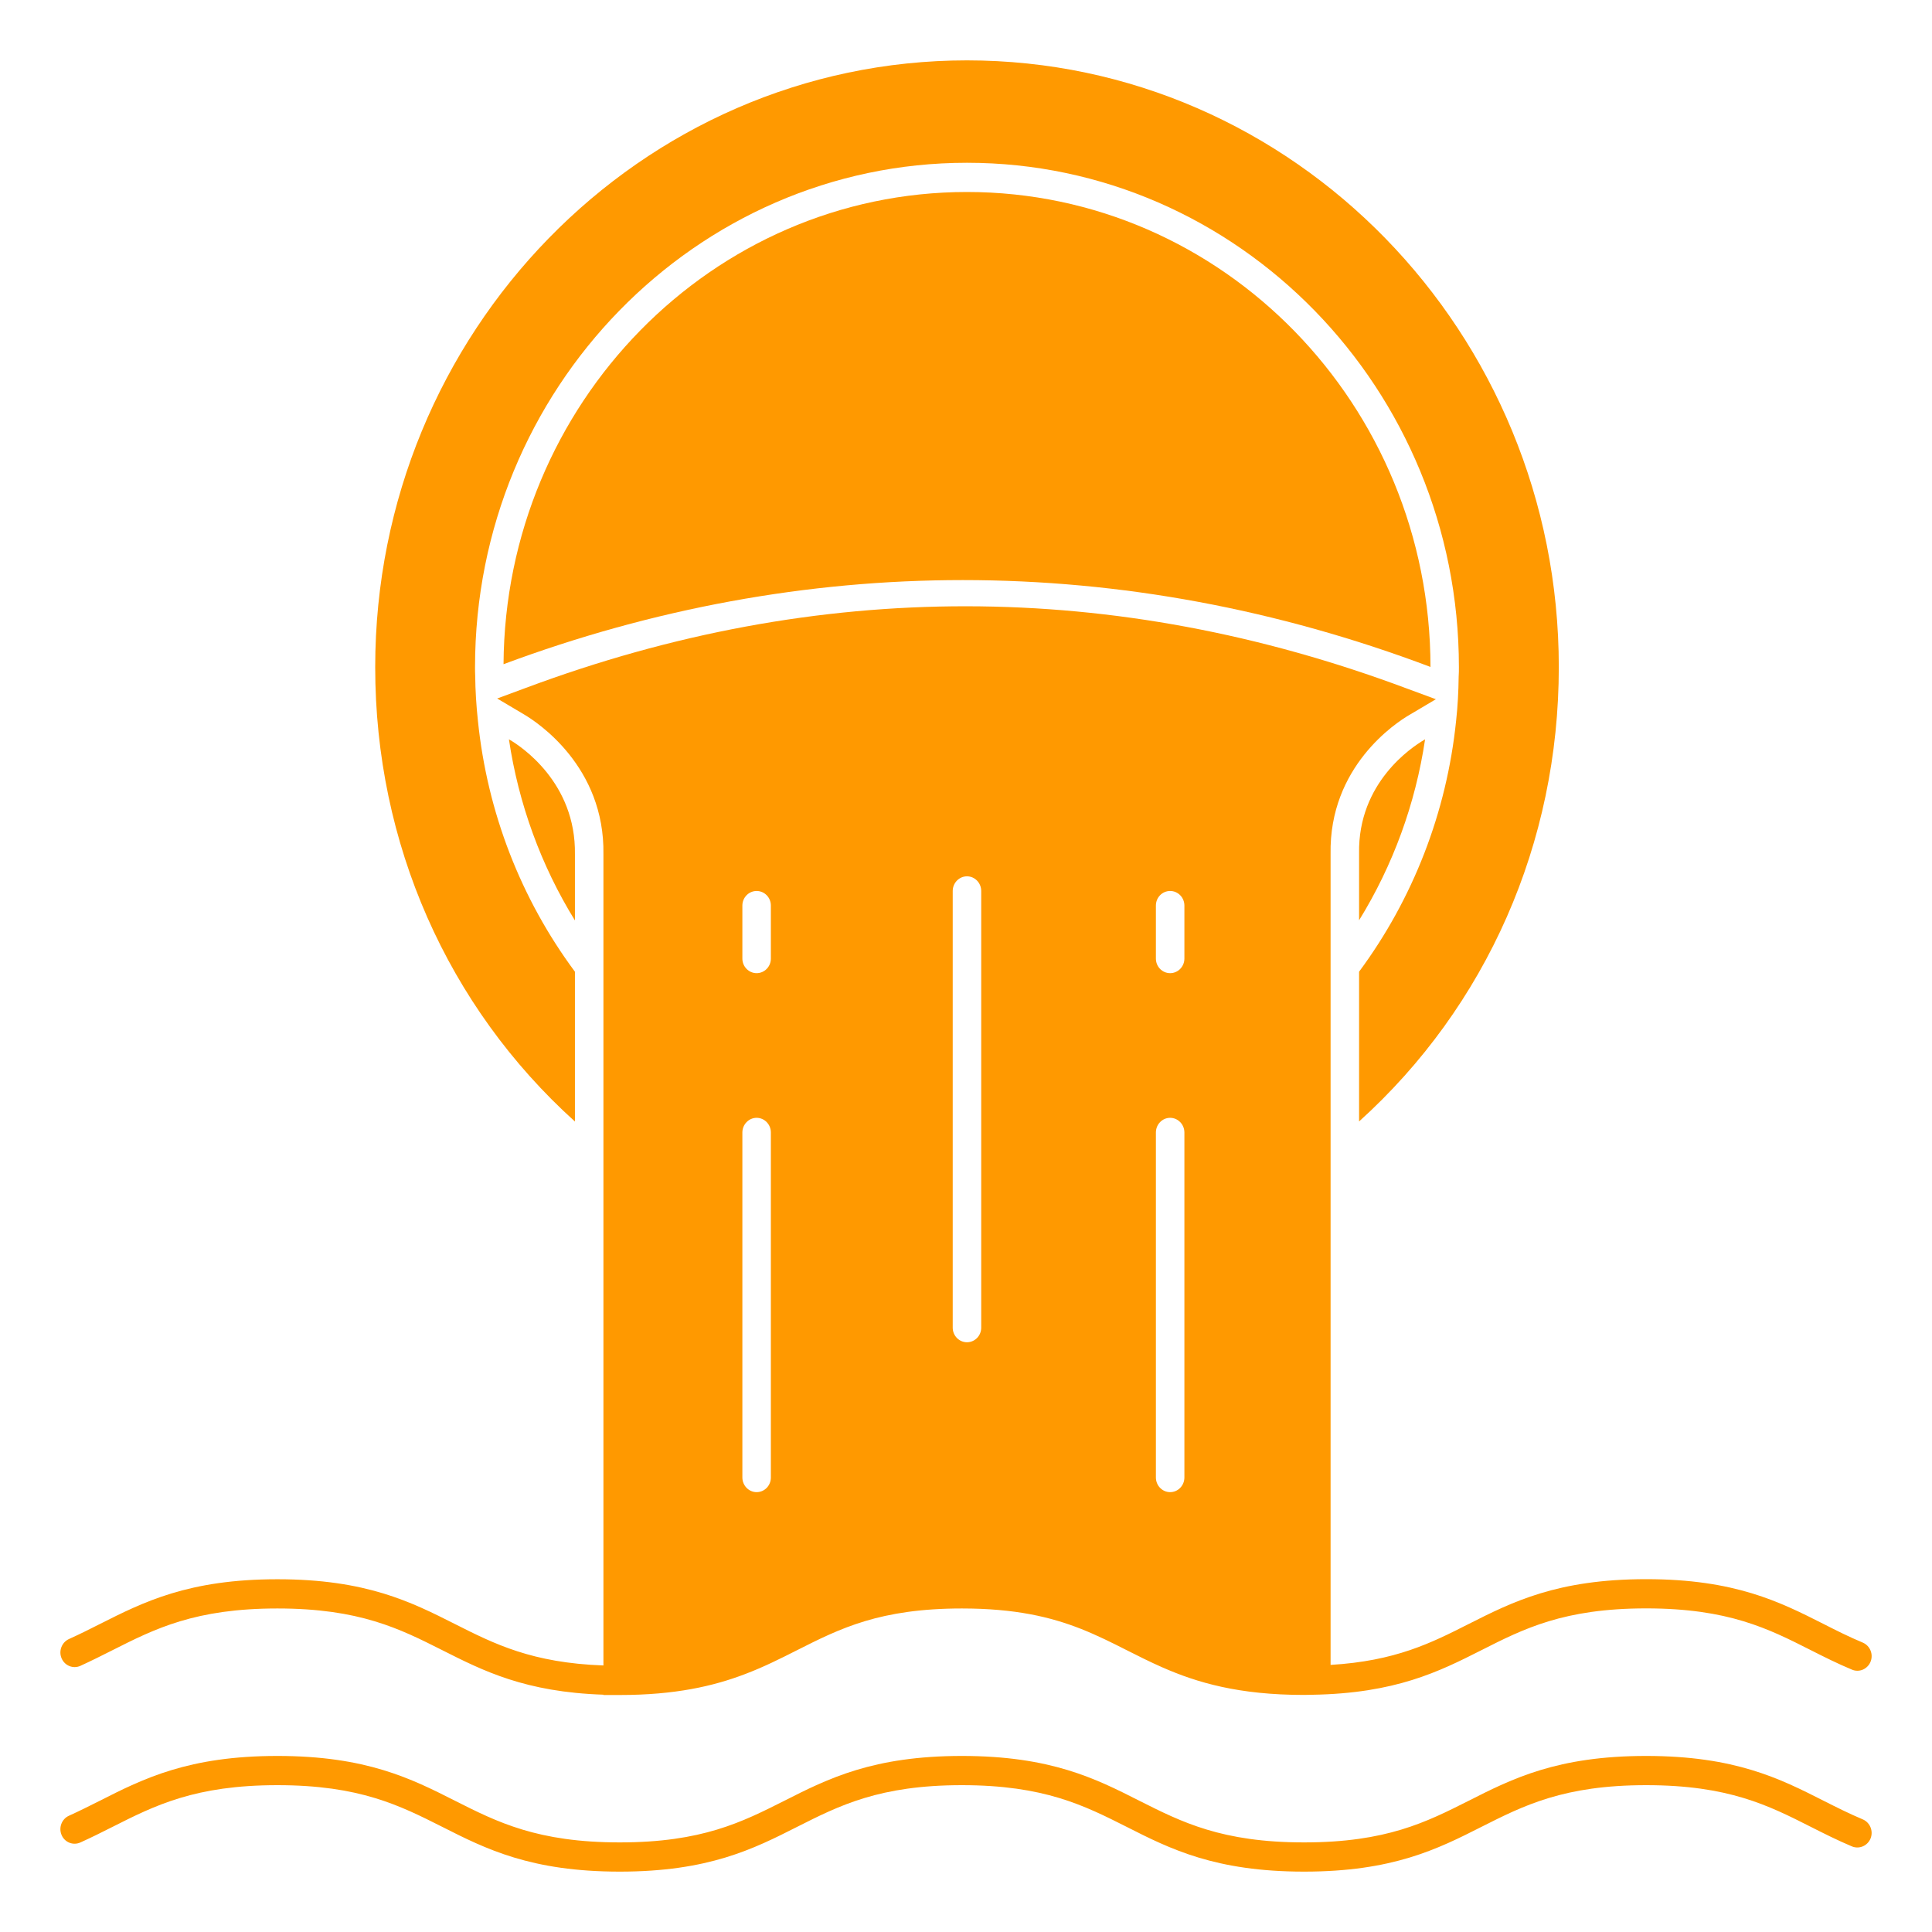 <svg width="24" height="24" viewBox="0 0 24 24" fill="none" xmlns="http://www.w3.org/2000/svg">
<path d="M12.012 2.385C8.85 2.385 6.275 5.012 6.255 8.251C8.114 7.558 10.032 7.206 11.96 7.206C13.921 7.206 15.873 7.569 17.77 8.285C17.768 5.03 15.188 2.385 12.012 2.385Z" fill="#FF9900"/>
<path d="M7.142 13.932V12.071C6.469 11.164 6.053 10.089 5.937 8.955C5.917 8.77 5.905 8.582 5.903 8.393C5.901 8.358 5.901 8.322 5.901 8.287C5.901 4.833 8.643 2.022 12.012 2.022C15.382 2.022 18.123 4.833 18.123 8.287C18.123 8.327 18.123 8.367 18.12 8.407C18.118 8.592 18.108 8.776 18.088 8.957C17.971 10.091 17.555 11.163 16.883 12.071V13.931C18.467 12.501 19.364 10.472 19.364 8.287C19.364 4.13 16.067 0.75 12.012 0.75C7.959 0.75 4.661 4.13 4.661 8.287C4.66 10.476 5.56 12.505 7.142 13.932Z" fill="#FF9900"/>
<path d="M7.142 10.614C7.156 9.719 6.467 9.268 6.329 9.188L6.322 9.184C6.441 9.984 6.721 10.752 7.142 11.434V10.614Z" fill="#FF9900"/>
<path d="M16.883 10.603V11.432C17.304 10.75 17.584 9.984 17.703 9.184L17.685 9.195C17.547 9.277 16.867 9.718 16.883 10.603Z" fill="#FF9900"/>
<path d="M0.998 20.694C1.136 20.631 1.267 20.565 1.398 20.499C1.925 20.233 2.424 19.981 3.446 19.981C4.468 19.981 4.966 20.233 5.494 20.499C6.001 20.755 6.523 21.02 7.496 21.052V21.056H7.699C8.386 21.056 8.862 20.946 9.253 20.797C9.491 20.707 9.698 20.602 9.902 20.499C10.167 20.365 10.425 20.235 10.746 20.138C11.063 20.043 11.441 19.981 11.949 19.981C12.612 19.981 13.053 20.087 13.427 20.234C13.629 20.314 13.811 20.405 13.996 20.499C14.139 20.571 14.283 20.644 14.438 20.712C14.87 20.902 15.387 21.055 16.2 21.055C16.234 21.055 16.267 21.054 16.3 21.053C17.337 21.036 17.879 20.764 18.403 20.499C18.93 20.232 19.428 19.98 20.449 19.98C21.47 19.98 21.968 20.232 22.495 20.499C22.657 20.581 22.824 20.665 23.006 20.741C23.096 20.779 23.199 20.735 23.237 20.642C23.274 20.549 23.231 20.444 23.14 20.405C22.97 20.334 22.815 20.256 22.652 20.173C22.112 19.9 21.553 19.617 20.45 19.617C19.346 19.617 18.787 19.9 18.246 20.173C17.779 20.41 17.334 20.634 16.529 20.682V10.61C16.509 9.523 17.339 8.979 17.508 8.881L17.837 8.686L17.479 8.554C13.844 7.193 10.161 7.191 6.533 8.545L6.176 8.677L6.505 8.872C6.675 8.971 7.514 9.523 7.496 10.613V20.689C6.609 20.657 6.142 20.422 5.651 20.174C5.11 19.901 4.55 19.618 3.446 19.618C2.342 19.618 1.782 19.901 1.241 20.174C1.115 20.238 0.989 20.301 0.856 20.361C0.767 20.402 0.726 20.509 0.765 20.6C0.804 20.692 0.908 20.734 0.998 20.694ZM14.359 11.249C14.359 11.149 14.438 11.068 14.536 11.068C14.633 11.068 14.713 11.149 14.713 11.249V11.908C14.713 12.008 14.633 12.089 14.536 12.089C14.438 12.089 14.359 12.008 14.359 11.908V11.249ZM14.359 14.068C14.359 13.968 14.438 13.886 14.536 13.886C14.633 13.886 14.713 13.968 14.713 14.068V18.354C14.713 18.455 14.633 18.536 14.536 18.536C14.438 18.536 14.359 18.454 14.359 18.354V14.068ZM11.835 11.068C11.835 10.968 11.915 10.886 12.012 10.886C12.11 10.886 12.189 10.968 12.189 11.068V16.493C12.189 16.593 12.11 16.674 12.012 16.674C11.915 16.674 11.835 16.593 11.835 16.493V11.068ZM9.222 11.249C9.222 11.149 9.302 11.068 9.399 11.068C9.497 11.068 9.576 11.149 9.576 11.249V11.908C9.576 12.008 9.497 12.089 9.399 12.089C9.302 12.089 9.222 12.008 9.222 11.908V11.249ZM9.222 14.068C9.222 13.968 9.302 13.886 9.399 13.886C9.497 13.886 9.576 13.968 9.576 14.068V18.354C9.576 18.455 9.497 18.536 9.399 18.536C9.302 18.536 9.222 18.454 9.222 18.354V14.068Z" fill="#FF9900"/>
<path d="M23.14 22.601C22.969 22.529 22.815 22.451 22.652 22.369C22.112 22.095 21.553 21.813 20.449 21.813C19.346 21.813 18.787 22.095 18.246 22.369C17.719 22.635 17.221 22.887 16.2 22.887C15.178 22.887 14.68 22.635 14.152 22.369C13.612 22.095 13.053 21.813 11.949 21.813C10.845 21.813 10.286 22.095 9.745 22.369C9.218 22.635 8.72 22.887 7.699 22.887C6.677 22.887 6.178 22.635 5.651 22.369C5.11 22.095 4.55 21.813 3.446 21.813C2.342 21.813 1.782 22.095 1.241 22.369C1.115 22.432 0.989 22.496 0.856 22.556C0.767 22.596 0.726 22.703 0.765 22.795C0.804 22.887 0.908 22.928 0.998 22.888C1.136 22.826 1.267 22.76 1.398 22.694C1.925 22.428 2.424 22.176 3.446 22.176C4.468 22.176 4.966 22.428 5.494 22.694C6.035 22.968 6.594 23.25 7.699 23.25C8.803 23.25 9.361 22.968 9.902 22.694C10.429 22.428 10.927 22.176 11.949 22.176C12.97 22.176 13.468 22.428 13.996 22.694C14.536 22.968 15.096 23.25 16.2 23.25C17.303 23.25 17.862 22.968 18.403 22.694C18.93 22.428 19.428 22.176 20.449 22.176C21.47 22.176 21.968 22.427 22.495 22.694C22.657 22.776 22.824 22.86 23.006 22.937C23.096 22.974 23.199 22.93 23.237 22.838C23.274 22.745 23.23 22.639 23.14 22.601Z" fill="#FF9900"/>
</svg>
